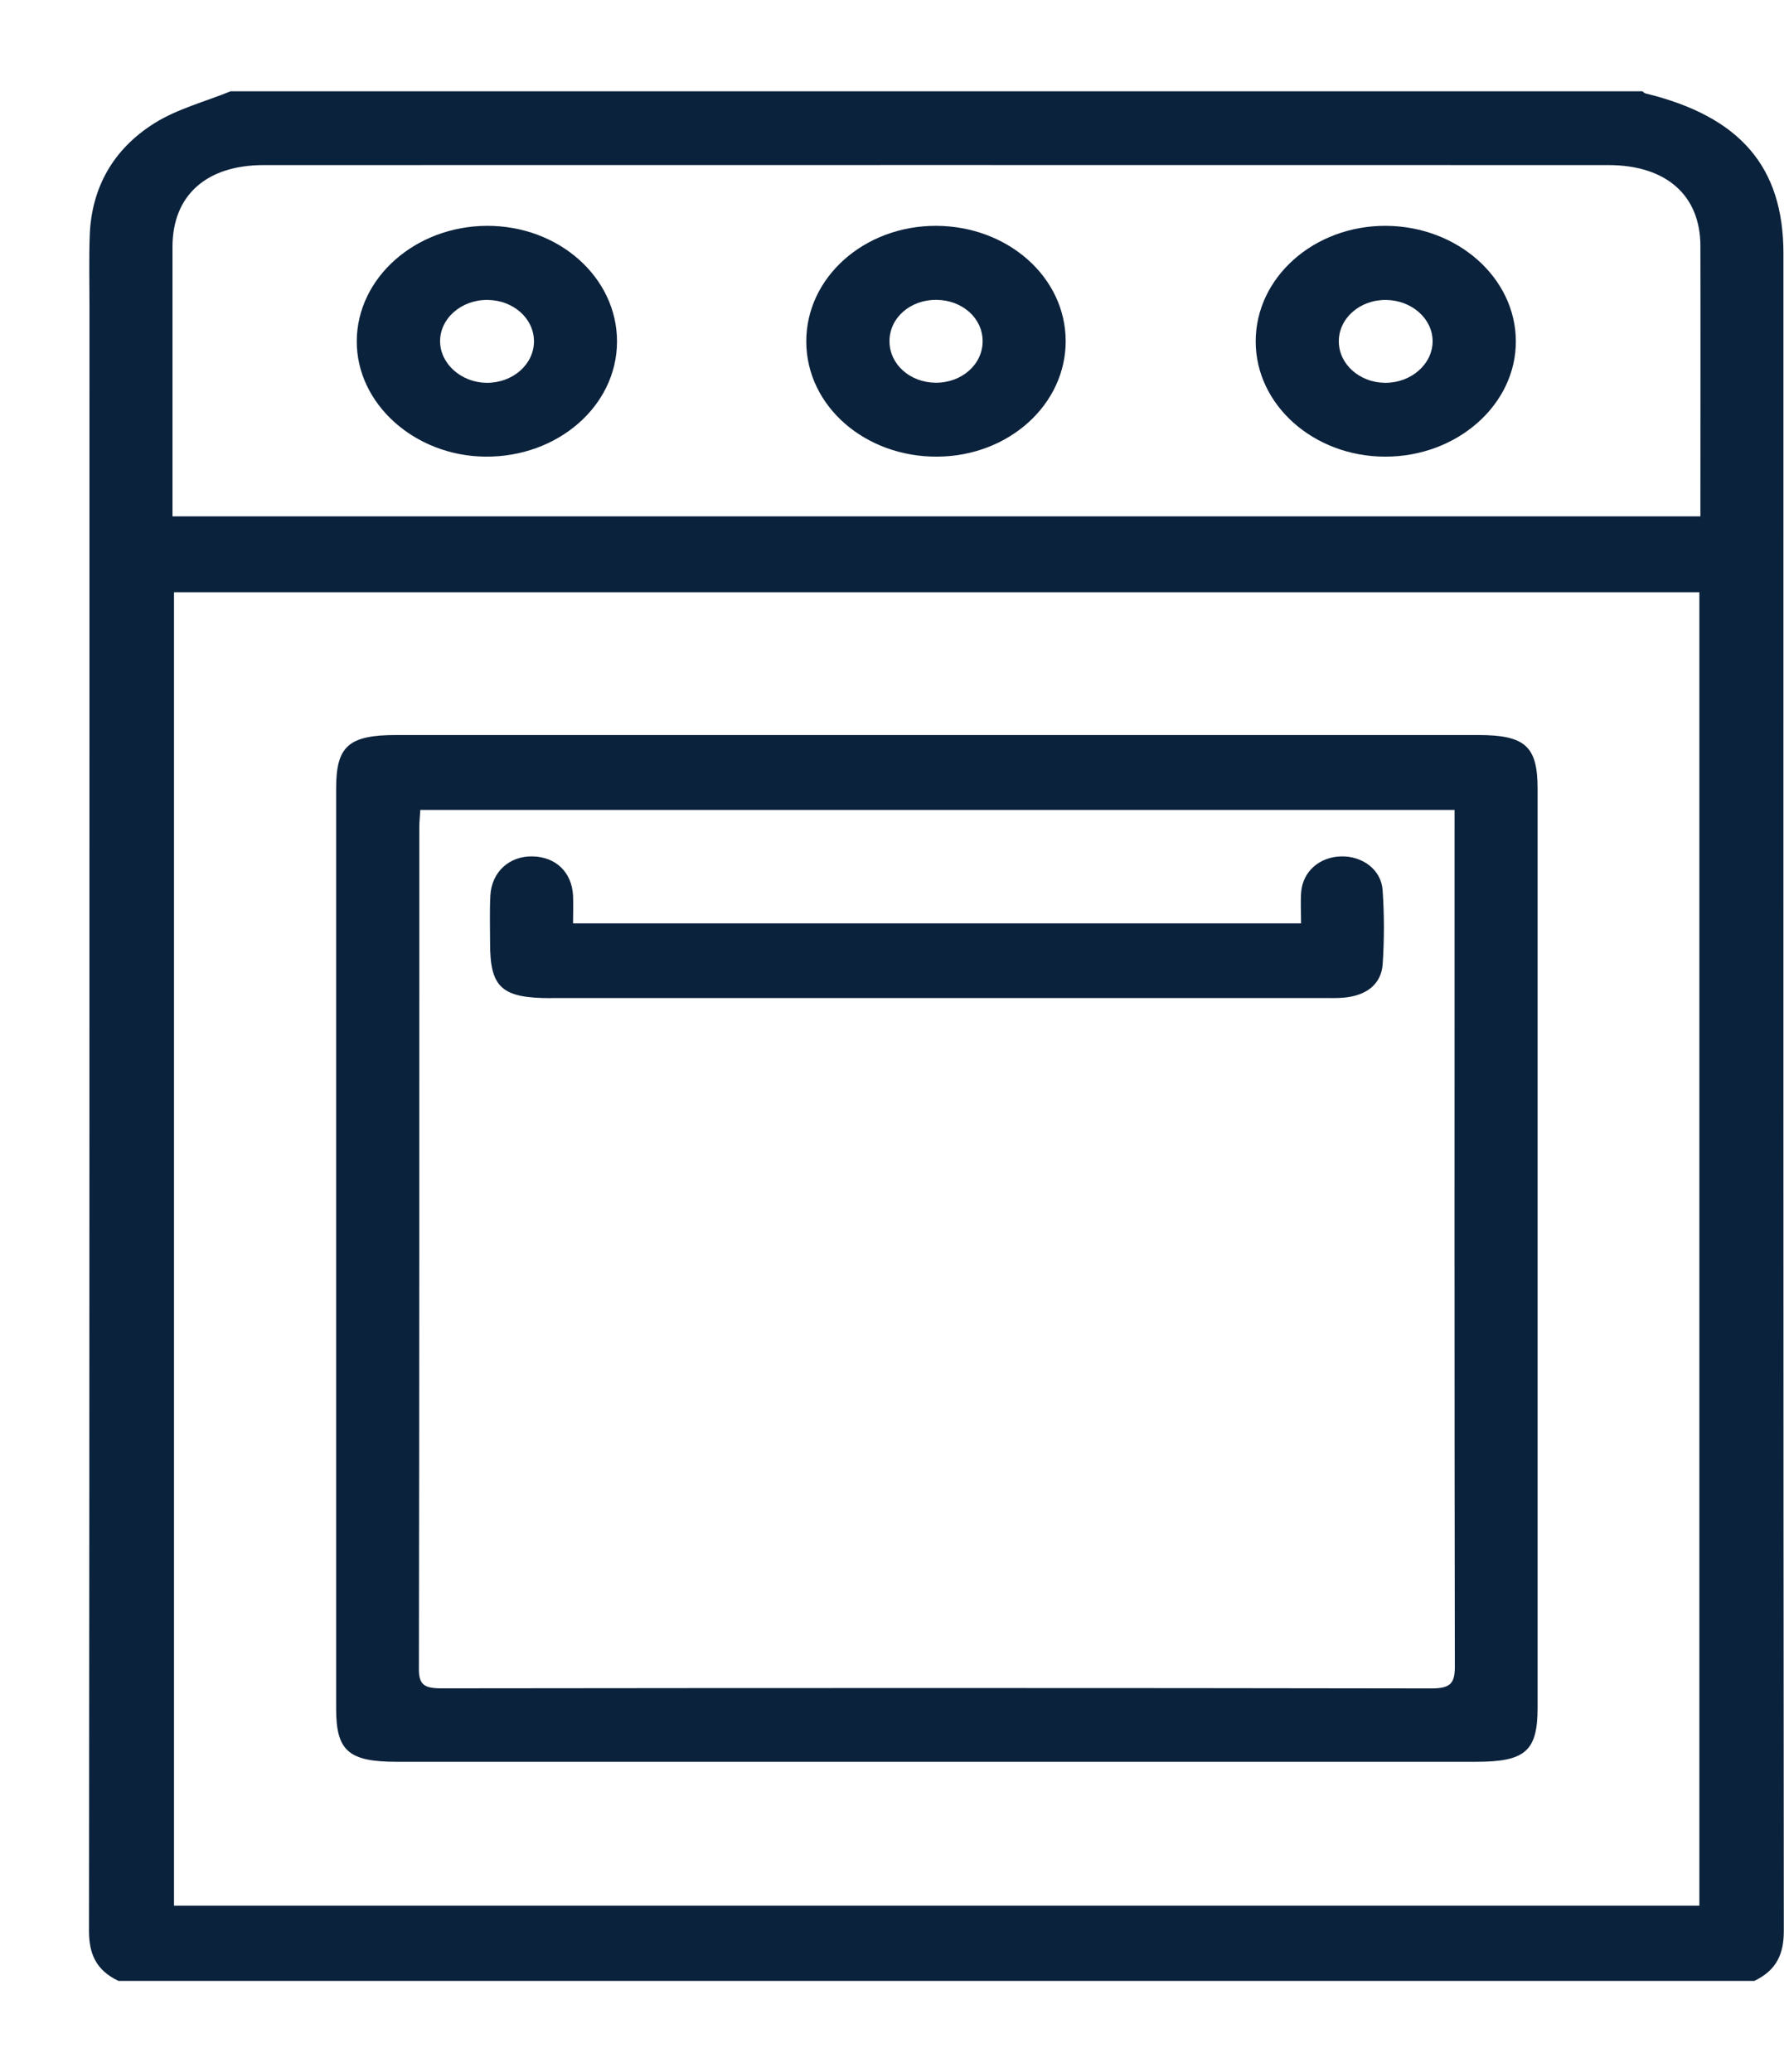 <svg width="19" height="22" viewBox="0 0 19 22" fill="none" xmlns="http://www.w3.org/2000/svg">
<path d="M18.941 2.693C18.941 1.771 18.481 1.237 17.476 0.992C17.463 0.989 17.453 0.977 17.442 0.969H2.45C2.18 1.079 1.884 1.156 1.644 1.306C1.192 1.588 0.972 2.004 0.953 2.497C0.944 2.744 0.95 2.993 0.95 3.241C0.95 8.995 0.951 14.749 0.945 20.503C0.945 20.744 1.018 20.921 1.259 21.035H18.631C18.872 20.92 18.945 20.744 18.945 20.503C18.939 14.566 18.941 8.63 18.941 2.693L18.941 2.693ZM18.048 20.236H1.848V6.289H18.048V20.236ZM18.059 5.295V5.483H1.832V5.283C1.832 4.396 1.832 3.508 1.832 2.619C1.833 2.074 2.192 1.753 2.801 1.753C7.561 1.752 12.321 1.752 17.081 1.753C17.694 1.753 18.058 2.072 18.059 2.611C18.061 3.506 18.059 4.4 18.059 5.294L18.059 5.295Z" fill="#0B223C"/>
<path d="M4.215 18.708C6.126 18.708 8.036 18.708 9.946 18.708C11.857 18.708 13.767 18.708 15.677 18.708C16.2 18.708 16.33 18.594 16.33 18.133C16.33 14.881 16.33 11.629 16.33 8.377C16.33 7.923 16.199 7.805 15.695 7.805C11.867 7.805 8.04 7.805 4.212 7.805C3.703 7.805 3.57 7.922 3.57 8.37C3.57 11.629 3.57 14.887 3.57 18.146C3.57 18.593 3.703 18.708 4.215 18.708ZM4.453 8.787C4.453 8.73 4.46 8.673 4.464 8.6H15.448V8.82C15.448 11.779 15.446 14.737 15.451 17.696C15.451 17.868 15.412 17.93 15.2 17.929C11.695 17.923 8.19 17.924 4.685 17.928C4.505 17.928 4.448 17.888 4.449 17.722C4.454 14.744 4.453 11.766 4.453 8.788V8.787Z" fill="#0B223C"/>
<path d="M5.168 2.398C4.411 2.403 3.794 2.948 3.789 3.619C3.784 4.286 4.403 4.843 5.156 4.849C5.926 4.855 6.551 4.309 6.553 3.629C6.555 2.946 5.934 2.394 5.168 2.398H5.168ZM5.167 4.065C4.9 4.062 4.677 3.865 4.674 3.628C4.671 3.382 4.9 3.181 5.18 3.185C5.452 3.188 5.669 3.381 5.671 3.621C5.673 3.868 5.446 4.068 5.167 4.065V4.065Z" fill="#0B223C"/>
<path d="M14.723 2.398C13.957 2.393 13.335 2.945 13.336 3.627C13.337 4.3 13.951 4.847 14.708 4.849C15.474 4.852 16.103 4.297 16.099 3.621C16.096 2.95 15.48 2.404 14.723 2.398ZM14.71 4.065C14.44 4.063 14.222 3.869 14.219 3.63C14.215 3.382 14.441 3.182 14.72 3.185C14.991 3.188 15.212 3.381 15.215 3.619C15.218 3.864 14.988 4.067 14.71 4.065V4.065Z" fill="#0B223C"/>
<path d="M9.945 2.398C9.178 2.395 8.56 2.947 8.563 3.63C8.566 4.312 9.187 4.855 9.958 4.849C10.715 4.843 11.321 4.294 11.318 3.618C11.315 2.943 10.705 2.402 9.944 2.398H9.945ZM9.934 4.064C9.664 4.061 9.448 3.868 9.447 3.627C9.444 3.377 9.666 3.181 9.948 3.184C10.222 3.188 10.434 3.378 10.436 3.62C10.438 3.869 10.214 4.067 9.935 4.064H9.934Z" fill="#0B223C"/>
<path d="M5.852 10.598C8.585 10.598 11.318 10.598 14.05 10.598C14.123 10.598 14.197 10.6 14.27 10.594C14.514 10.573 14.672 10.449 14.685 10.234C14.702 9.974 14.702 9.712 14.684 9.452C14.669 9.234 14.469 9.088 14.242 9.094C14.013 9.1 13.837 9.254 13.819 9.472C13.811 9.579 13.818 9.688 13.818 9.805H6.086C6.086 9.691 6.09 9.601 6.086 9.51C6.073 9.263 5.905 9.1 5.659 9.094C5.411 9.087 5.221 9.258 5.208 9.51C5.199 9.679 5.205 9.85 5.205 10.019C5.205 10.488 5.329 10.599 5.851 10.599L5.852 10.598Z" fill="#0B223C"/>
</svg>
